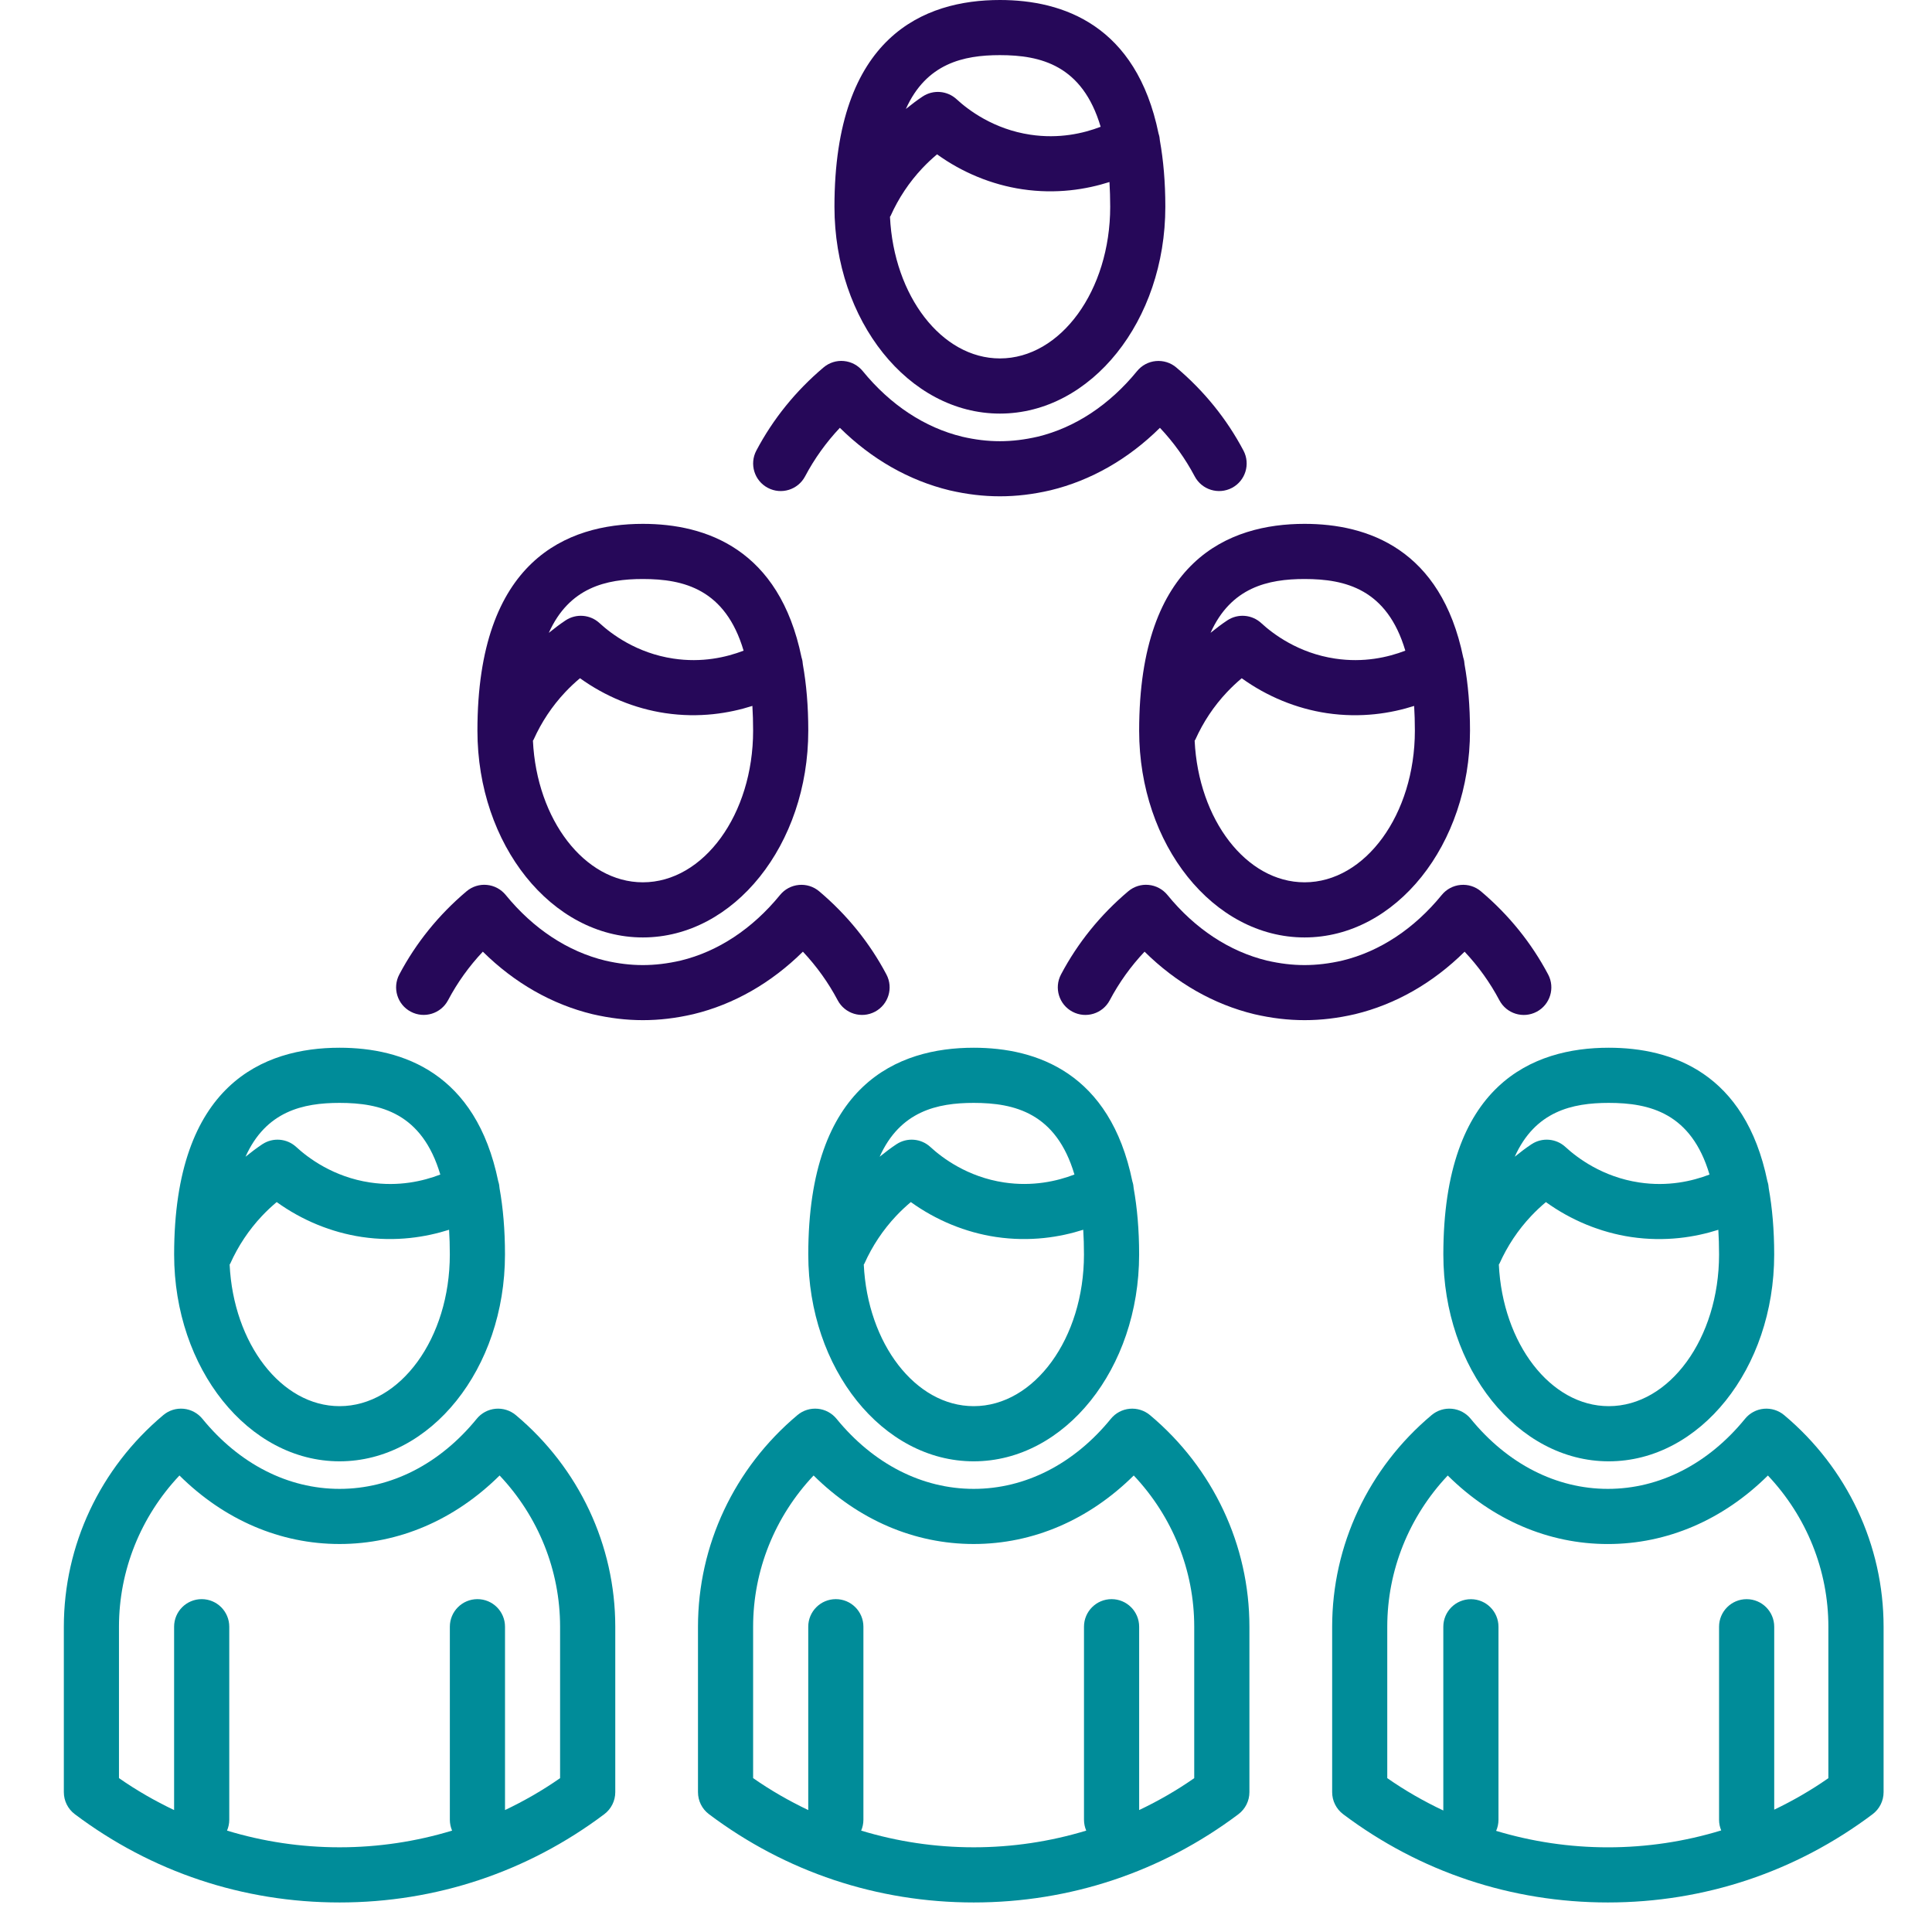 <?xml version="1.0" encoding="utf-8"?>
<!-- Generator: Adobe Illustrator 17.0.0, SVG Export Plug-In . SVG Version: 6.00 Build 0)  -->
<!DOCTYPE svg PUBLIC "-//W3C//DTD SVG 1.1//EN" "http://www.w3.org/Graphics/SVG/1.1/DTD/svg11.dtd">
<svg version="1.1" id="Layer_1" xmlns="http://www.w3.org/2000/svg" xmlns:xlink="http://www.w3.org/1999/xlink" x="0px" y="0px"
	 width="69px" height="69px" viewBox="0 0 69 69" enable-background="new 0 0 69 69" xml:space="preserve">
<g>
	<g>
		<path fill="#008C99" d="M18.422,50.539c-0.202-0.169-0.463-0.25-0.726-0.226c-0.262,0.025-0.504,0.154-0.67,0.358
			c-1.317,1.614-3.057,2.503-4.899,2.503s-3.582-0.889-4.899-2.503c-0.167-0.204-0.408-0.333-0.67-0.358
			c-0.265-0.025-0.524,0.056-0.726,0.226c-2.257,1.893-3.552,4.648-3.552,7.559v5.908c0,0.31,0.145,0.601,0.393,0.787
			c2.742,2.062,6.011,3.152,9.454,3.152s6.712-1.09,9.454-3.152c0.247-0.186,0.393-0.477,0.393-0.787v-5.908
			C21.974,55.187,20.679,52.432,18.422,50.539z M20.005,63.504c-0.628,0.439-1.288,0.817-1.969,1.141v-6.548
			c0-0.544-0.441-0.985-0.985-0.985c-0.544,0-0.985,0.441-0.985,0.985v6.893c0,0.138,0.029,0.269,0.08,0.389
			c-1.288,0.391-2.637,0.596-4.019,0.596s-2.731-0.205-4.019-0.596c0.051-0.119,0.08-0.251,0.08-0.389v-6.893
			c0-0.544-0.441-0.985-0.985-0.985s-0.985,0.441-0.985,0.985v6.548c-0.682-0.325-1.341-0.702-1.969-1.141v-5.406
			c0-2.014,0.777-3.936,2.16-5.402c1.6,1.586,3.597,2.447,5.717,2.447s4.117-0.862,5.717-2.447c1.383,1.465,2.16,3.387,2.16,5.402
			V63.504z"/>
		<path fill="#008C99" d="M41.07,50.539c-0.202-0.169-0.465-0.25-0.726-0.226c-0.263,0.025-0.504,0.154-0.67,0.358
			c-1.316,1.614-3.057,2.503-4.899,2.503s-3.582-0.889-4.899-2.503c-0.167-0.204-0.408-0.333-0.67-0.358
			c-0.264-0.025-0.524,0.056-0.726,0.226c-2.257,1.893-3.552,4.648-3.552,7.559v5.908c0,0.31,0.145,0.601,0.393,0.787
			c2.742,2.062,6.011,3.152,9.454,3.152c3.443,0,6.712-1.09,9.454-3.152c0.247-0.186,0.393-0.477,0.393-0.787v-5.908
			C44.623,55.187,43.328,52.432,41.07,50.539z M42.653,63.504c-0.628,0.439-1.288,0.817-1.969,1.141v-6.548
			c0-0.544-0.441-0.985-0.985-0.985s-0.985,0.441-0.985,0.985v6.893c0,0.138,0.029,0.269,0.08,0.389
			c-1.288,0.391-2.637,0.596-4.019,0.596c-1.382,0-2.731-0.205-4.019-0.596c0.051-0.119,0.08-0.251,0.08-0.389v-6.893
			c0-0.544-0.441-0.985-0.985-0.985c-0.544,0-0.985,0.441-0.985,0.985v6.548c-0.682-0.325-1.341-0.702-1.969-1.141v-5.406
			c0-2.014,0.777-3.936,2.16-5.402c1.6,1.586,3.597,2.447,5.717,2.447c2.12,0,4.117-0.862,5.717-2.447
			c1.383,1.465,2.16,3.387,2.16,5.402V63.504z"/>
		<path fill="#008C99" d="M63.719,50.539c-0.202-0.169-0.464-0.25-0.726-0.226c-0.263,0.025-0.504,0.154-0.67,0.358
			c-1.316,1.614-3.057,2.503-4.899,2.503s-3.583-0.889-4.899-2.503c-0.166-0.204-0.408-0.333-0.67-0.358
			c-0.262-0.025-0.524,0.056-0.726,0.226c-2.257,1.893-3.552,4.648-3.552,7.559v5.908c0,0.31,0.146,0.601,0.393,0.787
			c2.742,2.062,6.011,3.152,9.454,3.152s6.712-1.09,9.454-3.152c0.247-0.186,0.393-0.477,0.393-0.787v-5.908
			C67.271,55.187,65.976,52.432,63.719,50.539z M65.302,63.504c-0.618,0.432-1.267,0.806-1.937,1.127v-6.533
			c0-0.544-0.441-0.985-0.985-0.985s-0.985,0.441-0.985,0.985v6.893c0,0.135,0.027,0.264,0.077,0.381
			c-1.297,0.397-2.656,0.604-4.048,0.604c-1.372,0-2.711-0.203-3.991-0.588c0.054-0.121,0.084-0.255,0.084-0.396v-6.893
			c0-0.544-0.441-0.985-0.985-0.985c-0.544,0-0.985,0.441-0.985,0.985v6.562c-0.693-0.328-1.364-0.71-2.002-1.156v-5.406
			c0-2.014,0.777-3.936,2.16-5.402c1.6,1.586,3.597,2.447,5.717,2.447c2.12,0,4.117-0.862,5.717-2.447
			c1.383,1.465,2.16,3.387,2.16,5.402V63.504z"/>
		<path fill="#008C99" d="M12.127,52.19c3.258,0,5.908-3.313,5.908-7.385c0-0.886-0.069-1.667-0.193-2.361
			c-0.005-0.086-0.02-0.171-0.048-0.255c-0.794-3.87-3.411-4.77-5.667-4.77c-2.695,0-5.908,1.281-5.908,7.385
			C6.219,48.877,8.869,52.19,12.127,52.19z M12.127,50.22c-2.084,0-3.791-2.239-3.926-5.058c0.007-0.013,0.017-0.023,0.024-0.037
			c0.282-0.629,0.663-1.201,1.131-1.698c0.165-0.175,0.341-0.341,0.526-0.496c0.9,0.649,1.955,1.085,3.043,1.247
			c1.222,0.181,2.287,0.004,3.114-0.258c0.017,0.278,0.026,0.571,0.026,0.884C16.066,47.791,14.299,50.22,12.127,50.22z
			 M12.127,39.389c1.461,0,2.947,0.362,3.598,2.559c-0.622,0.239-1.488,0.437-2.509,0.283c-1.309-0.195-2.214-0.878-2.637-1.268
			c-0.332-0.306-0.83-0.347-1.208-0.099c-0.21,0.138-0.407,0.292-0.603,0.448C9.5,39.684,10.822,39.389,12.127,39.389z"/>
		<path fill="#008C99" d="M28.867,44.805c0,4.073,2.651,7.385,5.908,7.385c3.258,0,5.908-3.313,5.908-7.385
			c0-0.886-0.07-1.668-0.194-2.362c-0.005-0.085-0.02-0.17-0.048-0.253c-0.794-3.871-3.411-4.771-5.667-4.771
			C32.08,37.419,28.867,38.701,28.867,44.805z M34.775,50.22c-2.084,0-3.791-2.239-3.926-5.058c0.007-0.013,0.017-0.023,0.024-0.037
			c0.282-0.629,0.663-1.201,1.131-1.698c0.165-0.175,0.341-0.341,0.526-0.496c0.9,0.649,1.955,1.085,3.042,1.247
			c1.224,0.181,2.288,0.005,3.115-0.258c0.017,0.278,0.026,0.571,0.026,0.884C38.714,47.791,36.947,50.22,34.775,50.22z
			 M38.373,41.947c-0.623,0.239-1.491,0.436-2.509,0.284c-1.309-0.195-2.214-0.878-2.637-1.268c-0.332-0.306-0.83-0.347-1.208-0.099
			c-0.21,0.138-0.407,0.292-0.603,0.448c0.732-1.627,2.054-1.923,3.359-1.923C36.237,39.389,37.722,39.751,38.373,41.947z"/>
		<path fill="#260859" d="M17.051,26.095c0,4.073,2.651,7.385,5.908,7.385s5.908-3.313,5.908-7.385c0-0.886-0.069-1.667-0.193-2.361
			c-0.005-0.086-0.02-0.171-0.048-0.255c-0.794-3.87-3.411-4.77-5.667-4.77C20.264,18.71,17.051,19.991,17.051,26.095z
			 M22.959,31.511c-2.084,0-3.791-2.239-3.926-5.058c0.007-0.013,0.017-0.023,0.024-0.037c0.282-0.629,0.663-1.201,1.131-1.698
			c0.165-0.175,0.341-0.341,0.526-0.496c0.9,0.649,1.955,1.085,3.043,1.247c1.222,0.182,2.287,0.005,3.114-0.258
			c0.017,0.278,0.026,0.571,0.026,0.884C26.898,29.081,25.131,31.511,22.959,31.511z M22.959,20.679
			c1.461,0,2.947,0.362,3.598,2.559c-0.622,0.239-1.489,0.437-2.509,0.283c-1.309-0.195-2.214-0.878-2.637-1.268
			c-0.332-0.306-0.83-0.347-1.208-0.099c-0.21,0.138-0.407,0.292-0.603,0.448C20.332,20.975,21.653,20.679,22.959,20.679z"/>
		<path fill="#260859" d="M29.917,35.723c0.254,0.481,0.849,0.665,1.331,0.41c0.481-0.254,0.664-0.85,0.41-1.33
			c-0.597-1.13-1.405-2.129-2.401-2.97c-0.201-0.171-0.464-0.253-0.726-0.228c-0.263,0.024-0.505,0.153-0.672,0.358
			c-0.987,1.209-2.216,2.02-3.545,2.342c-0.942,0.217-1.776,0.215-2.698,0.002c-1.34-0.325-2.569-1.135-3.556-2.345
			c-0.167-0.204-0.409-0.334-0.672-0.358c-0.262-0.026-0.525,0.058-0.726,0.228c-0.996,0.841-1.804,1.841-2.401,2.97
			c-0.254,0.48-0.071,1.077,0.41,1.33c0.481,0.255,1.076,0.071,1.331-0.41c0.333-0.63,0.75-1.211,1.242-1.734
			c1.129,1.116,2.465,1.881,3.918,2.233c0.619,0.143,1.206,0.213,1.797,0.213s1.179-0.069,1.808-0.215
			c1.445-0.35,2.779-1.115,3.908-2.231C29.167,34.512,29.583,35.092,29.917,35.723z"/>
		<path fill="#260859" d="M40.684,26.095c0,4.073,2.65,7.385,5.908,7.385s5.908-3.313,5.908-7.385c0-0.886-0.07-1.668-0.194-2.362
			c-0.005-0.085-0.02-0.17-0.048-0.253c-0.794-3.871-3.411-4.771-5.667-4.771C43.896,18.71,40.684,19.991,40.684,26.095z
			 M46.592,31.511c-2.084,0-3.791-2.239-3.926-5.058c0.007-0.013,0.018-0.023,0.024-0.037c0.282-0.628,0.662-1.2,1.131-1.697
			c0.165-0.175,0.341-0.341,0.526-0.496c0.9,0.649,1.955,1.085,3.043,1.247c1.224,0.181,2.288,0.005,3.115-0.258
			c0.017,0.278,0.026,0.571,0.026,0.884C50.531,29.081,48.764,31.511,46.592,31.511z M46.592,20.679
			c1.461,0,2.947,0.362,3.598,2.559c-0.622,0.239-1.488,0.437-2.509,0.283c-1.309-0.195-2.214-0.878-2.637-1.268
			c-0.332-0.306-0.83-0.347-1.207-0.1c-0.21,0.137-0.407,0.292-0.603,0.448C43.965,20.975,45.287,20.679,46.592,20.679z"/>
		<path fill="#260859" d="M52.307,33.989c0.493,0.523,0.909,1.104,1.243,1.735c0.254,0.48,0.849,0.665,1.331,0.41
			c0.481-0.254,0.664-0.85,0.41-1.331c-0.598-1.129-1.405-2.129-2.401-2.97c-0.201-0.171-0.464-0.253-0.727-0.228
			c-0.263,0.024-0.505,0.153-0.672,0.358c-0.986,1.209-2.216,2.019-3.545,2.342c-0.942,0.217-1.776,0.215-2.698,0.002
			c-1.34-0.325-2.569-1.135-3.555-2.345c-0.167-0.204-0.409-0.334-0.672-0.358c-0.264-0.026-0.525,0.058-0.727,0.228
			c-0.996,0.841-1.804,1.841-2.401,2.97c-0.254,0.481-0.071,1.077,0.41,1.331c0.482,0.255,1.077,0.071,1.331-0.41
			c0.334-0.631,0.75-1.212,1.243-1.735c1.129,1.116,2.465,1.881,3.918,2.233c0.618,0.143,1.206,0.213,1.797,0.213
			s1.179-0.069,1.807-0.215C49.844,35.869,51.179,35.105,52.307,33.989z"/>
		<path fill="#260859" d="M35.711,14.771c3.258,0,5.908-3.313,5.908-7.385c0-0.886-0.07-1.668-0.194-2.362
			c-0.005-0.085-0.02-0.17-0.048-0.253C40.584,0.9,37.967,0,35.711,0c-2.695,0-5.909,1.281-5.909,7.385
			C29.803,11.458,32.453,14.771,35.711,14.771z M35.711,12.801c-2.084,0-3.791-2.239-3.926-5.058
			c0.007-0.013,0.017-0.023,0.024-0.037c0.282-0.629,0.663-1.201,1.131-1.698c0.165-0.175,0.341-0.341,0.526-0.496
			c0.9,0.649,1.955,1.085,3.043,1.247c1.224,0.182,2.288,0.005,3.115-0.258C39.64,6.78,39.65,7.073,39.65,7.385
			C39.65,10.372,37.883,12.801,35.711,12.801z M35.711,1.969c1.461,0,2.947,0.362,3.598,2.559c-0.622,0.239-1.488,0.436-2.509,0.283
			c-1.309-0.195-2.214-0.878-2.637-1.268c-0.332-0.305-0.83-0.347-1.208-0.099c-0.21,0.138-0.407,0.292-0.603,0.448
			C33.084,2.265,34.406,1.969,35.711,1.969z"/>
		<path fill="#260859" d="M27.422,17.423c0.481,0.255,1.076,0.071,1.331-0.41c0.333-0.63,0.75-1.211,1.242-1.734
			c1.129,1.116,2.465,1.881,3.918,2.233c0.619,0.143,1.206,0.213,1.797,0.213c0.59,0,1.178-0.069,1.807-0.215
			c1.445-0.35,2.78-1.114,3.909-2.231c0.493,0.523,0.909,1.104,1.242,1.734c0.254,0.48,0.849,0.664,1.331,0.411
			c0.481-0.254,0.664-0.85,0.411-1.331c-0.597-1.13-1.405-2.129-2.401-2.97c-0.201-0.171-0.464-0.252-0.727-0.228
			c-0.263,0.024-0.505,0.153-0.672,0.358c-0.987,1.209-2.217,2.02-3.546,2.342c-0.943,0.217-1.776,0.215-2.697,0.002
			c-1.34-0.325-2.569-1.135-3.556-2.345c-0.167-0.204-0.409-0.334-0.672-0.358c-0.263-0.026-0.525,0.058-0.726,0.228
			c-0.996,0.841-1.804,1.841-2.401,2.97C26.758,16.573,26.941,17.17,27.422,17.423z"/>
		<path fill="#008C99" d="M51.548,44.805c0,4.073,2.65,7.385,5.908,7.385s5.908-3.313,5.908-7.385c0-0.886-0.07-1.668-0.194-2.362
			c-0.005-0.085-0.02-0.17-0.048-0.253c-0.794-3.871-3.411-4.771-5.667-4.771C54.761,37.419,51.548,38.701,51.548,44.805z
			 M57.456,50.22c-2.084,0-3.791-2.239-3.926-5.058c0.007-0.013,0.018-0.023,0.024-0.037c0.282-0.628,0.662-1.2,1.131-1.697
			c0.165-0.175,0.341-0.341,0.526-0.496c0.9,0.649,1.955,1.085,3.043,1.247c1.224,0.181,2.288,0.005,3.115-0.258
			c0.017,0.278,0.026,0.571,0.026,0.884C61.395,47.791,59.628,50.22,57.456,50.22z M57.456,39.389c1.461,0,2.947,0.362,3.598,2.559
			c-0.622,0.239-1.488,0.437-2.509,0.283c-1.309-0.195-2.214-0.878-2.637-1.268c-0.332-0.306-0.83-0.347-1.207-0.1
			c-0.21,0.137-0.407,0.292-0.603,0.448C54.83,39.684,56.151,39.389,57.456,39.389z"/>
	</g>
</g>
</svg>
